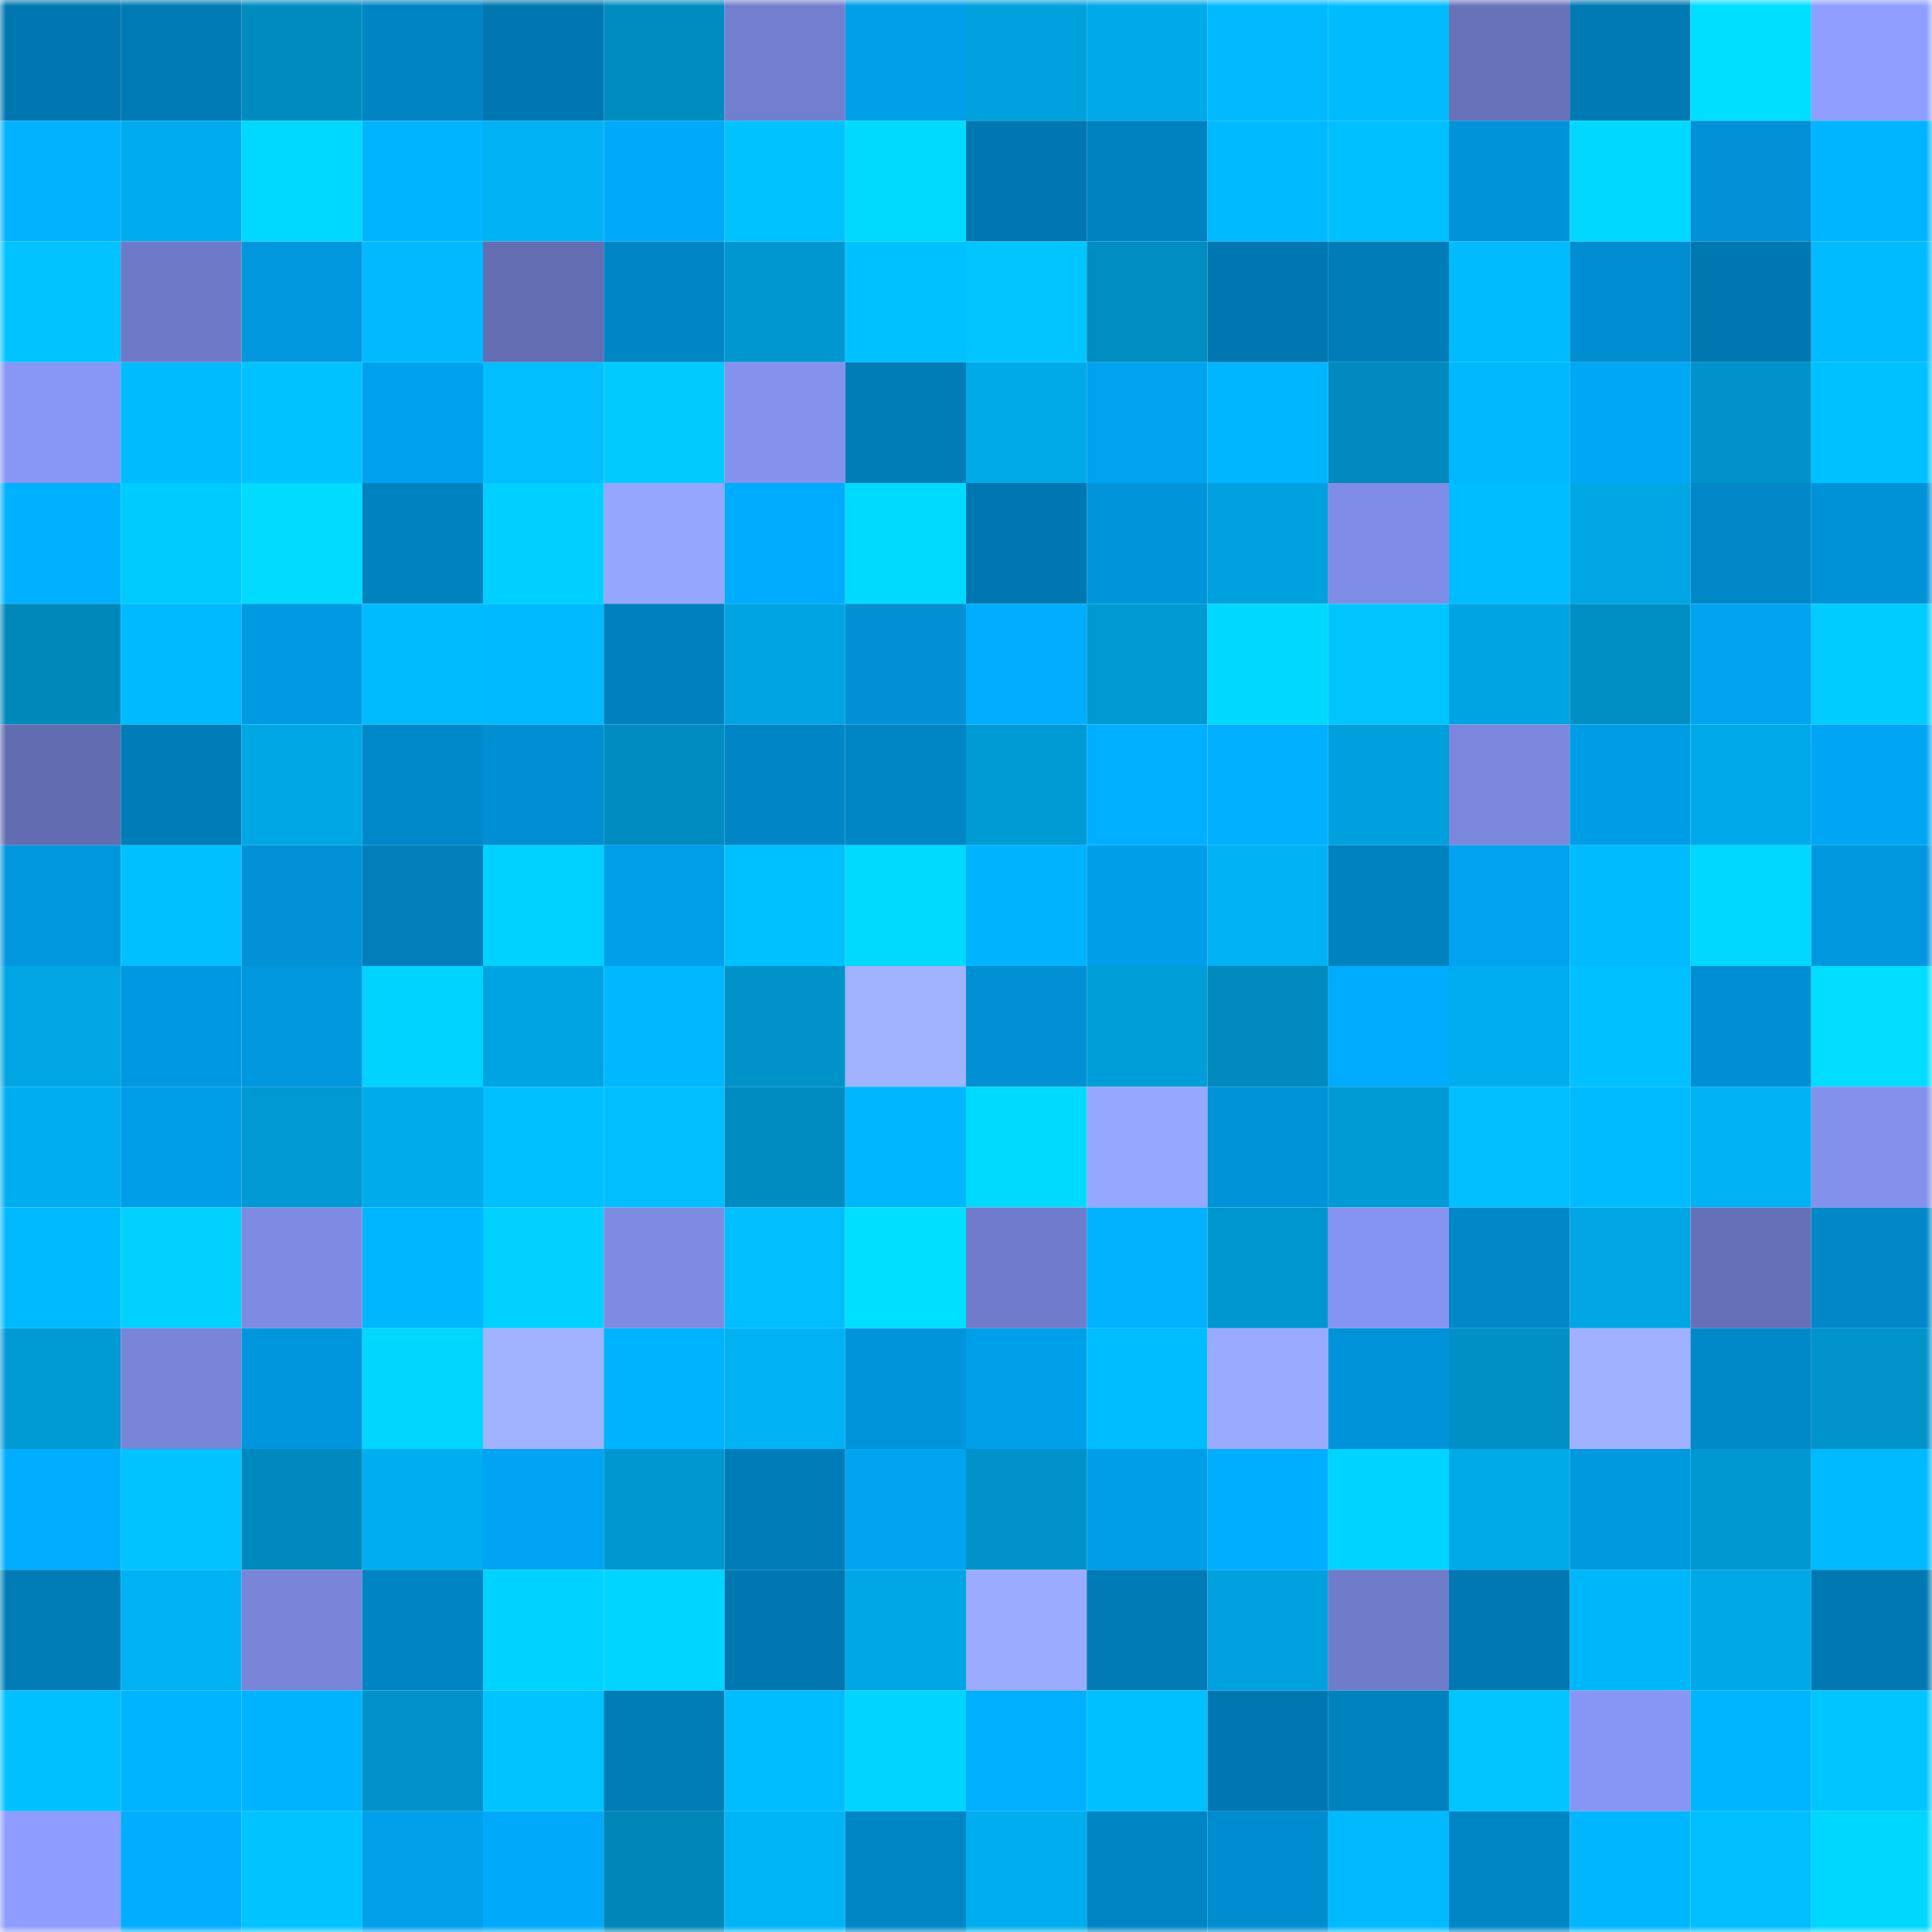 <svg viewBox="0 0 160 160" fill="none" role="img" xmlns="http://www.w3.org/2000/svg" width="240" height="240" name="ens%2Cchatboot.eth"><mask id="1810967575" mask-type="alpha" maskUnits="userSpaceOnUse" x="0" y="0" width="160" height="160"><rect width="160" height="160" fill="#FFFFFF"></rect></mask><g mask="url(#1810967575)"><rect x="0" y="0" width="10" height="10" fill="#0077b0"></rect><rect x="10" y="0" width="10" height="10" fill="#007bb5"></rect><rect x="20" y="0" width="10" height="10" fill="#008bbf"></rect><rect x="30" y="0" width="10" height="10" fill="#0084c3"></rect><rect x="40" y="0" width="10" height="10" fill="#0077b0"></rect><rect x="50" y="0" width="10" height="10" fill="#008cc0"></rect><rect x="60" y="0" width="10" height="10" fill="#727ece"></rect><rect x="70" y="0" width="10" height="10" fill="#009fe9"></rect><rect x="80" y="0" width="10" height="10" fill="#00a1dd"></rect><rect x="90" y="0" width="10" height="10" fill="#00a9e9"></rect><rect x="100" y="0" width="10" height="10" fill="#00b9ff"></rect><rect x="110" y="0" width="10" height="10" fill="#00bcff"></rect><rect x="120" y="0" width="10" height="10" fill="#6772b9"></rect><rect x="130" y="0" width="10" height="10" fill="#007ab3"></rect><rect x="140" y="0" width="10" height="10" fill="#00deff"></rect><rect x="150" y="0" width="10" height="10" fill="#8f9eff"></rect><rect x="0" y="10" width="10" height="10" fill="#00b2ff"></rect><rect x="10" y="10" width="10" height="10" fill="#00aced"></rect><rect x="20" y="10" width="10" height="10" fill="#00d9ff"></rect><rect x="30" y="10" width="10" height="10" fill="#00b4ff"></rect><rect x="40" y="10" width="10" height="10" fill="#00b2f4"></rect><rect x="50" y="10" width="10" height="10" fill="#00a9f9"></rect><rect x="60" y="10" width="10" height="10" fill="#00c2ff"></rect><rect x="70" y="10" width="10" height="10" fill="#00daff"></rect><rect x="80" y="10" width="10" height="10" fill="#0077b0"></rect><rect x="90" y="10" width="10" height="10" fill="#0082c0"></rect><rect x="100" y="10" width="10" height="10" fill="#00baff"></rect><rect x="110" y="10" width="10" height="10" fill="#00bfff"></rect><rect x="120" y="10" width="10" height="10" fill="#0093d9"></rect><rect x="130" y="10" width="10" height="10" fill="#00d8ff"></rect><rect x="140" y="10" width="10" height="10" fill="#0091d6"></rect><rect x="150" y="10" width="10" height="10" fill="#00b5ff"></rect><rect x="0" y="20" width="10" height="10" fill="#00c3ff"></rect><rect x="10" y="20" width="10" height="10" fill="#6e7ac7"></rect><rect x="20" y="20" width="10" height="10" fill="#0097de"></rect><rect x="30" y="20" width="10" height="10" fill="#00b9ff"></rect><rect x="40" y="20" width="10" height="10" fill="#636eb3"></rect><rect x="50" y="20" width="10" height="10" fill="#0086c6"></rect><rect x="60" y="20" width="10" height="10" fill="#0097d0"></rect><rect x="70" y="20" width="10" height="10" fill="#00c1ff"></rect><rect x="80" y="20" width="10" height="10" fill="#00c5ff"></rect><rect x="90" y="20" width="10" height="10" fill="#008dc2"></rect><rect x="100" y="20" width="10" height="10" fill="#0077b0"></rect><rect x="110" y="20" width="10" height="10" fill="#007db8"></rect><rect x="120" y="20" width="10" height="10" fill="#00bcff"></rect><rect x="130" y="20" width="10" height="10" fill="#008ed1"></rect><rect x="140" y="20" width="10" height="10" fill="#0077b0"></rect><rect x="150" y="20" width="10" height="10" fill="#00bbff"></rect><rect x="0" y="30" width="10" height="10" fill="#8896f5"></rect><rect x="10" y="30" width="10" height="10" fill="#00bcff"></rect><rect x="20" y="30" width="10" height="10" fill="#00c2ff"></rect><rect x="30" y="30" width="10" height="10" fill="#00a2ef"></rect><rect x="40" y="30" width="10" height="10" fill="#00beff"></rect><rect x="50" y="30" width="10" height="10" fill="#00caff"></rect><rect x="60" y="30" width="10" height="10" fill="#8492ee"></rect><rect x="70" y="30" width="10" height="10" fill="#007cb6"></rect><rect x="80" y="30" width="10" height="10" fill="#00aae9"></rect><rect x="90" y="30" width="10" height="10" fill="#00a3f0"></rect><rect x="100" y="30" width="10" height="10" fill="#00b6ff"></rect><rect x="110" y="30" width="10" height="10" fill="#008abd"></rect><rect x="120" y="30" width="10" height="10" fill="#00b8fd"></rect><rect x="130" y="30" width="10" height="10" fill="#00a7f5"></rect><rect x="140" y="30" width="10" height="10" fill="#0093ca"></rect><rect x="150" y="30" width="10" height="10" fill="#00c1ff"></rect><rect x="0" y="40" width="10" height="10" fill="#00b1ff"></rect><rect x="10" y="40" width="10" height="10" fill="#00cbff"></rect><rect x="20" y="40" width="10" height="10" fill="#00dbff"></rect><rect x="30" y="40" width="10" height="10" fill="#0082bf"></rect><rect x="40" y="40" width="10" height="10" fill="#00d0ff"></rect><rect x="50" y="40" width="10" height="10" fill="#95a6ff"></rect><rect x="60" y="40" width="10" height="10" fill="#00acfd"></rect><rect x="70" y="40" width="10" height="10" fill="#00daff"></rect><rect x="80" y="40" width="10" height="10" fill="#0077b0"></rect><rect x="90" y="40" width="10" height="10" fill="#0094da"></rect><rect x="100" y="40" width="10" height="10" fill="#00a1de"></rect><rect x="110" y="40" width="10" height="10" fill="#808de6"></rect><rect x="120" y="40" width="10" height="10" fill="#00bdff"></rect><rect x="130" y="40" width="10" height="10" fill="#00a5e3"></rect><rect x="140" y="40" width="10" height="10" fill="#0088c9"></rect><rect x="150" y="40" width="10" height="10" fill="#0092d7"></rect><rect x="0" y="50" width="10" height="10" fill="#0088bb"></rect><rect x="10" y="50" width="10" height="10" fill="#00baff"></rect><rect x="20" y="50" width="10" height="10" fill="#009ae3"></rect><rect x="30" y="50" width="10" height="10" fill="#00bcff"></rect><rect x="40" y="50" width="10" height="10" fill="#00baff"></rect><rect x="50" y="50" width="10" height="10" fill="#0081be"></rect><rect x="60" y="50" width="10" height="10" fill="#00a4e2"></rect><rect x="70" y="50" width="10" height="10" fill="#0090d3"></rect><rect x="80" y="50" width="10" height="10" fill="#00adfe"></rect><rect x="90" y="50" width="10" height="10" fill="#0099d2"></rect><rect x="100" y="50" width="10" height="10" fill="#00d8ff"></rect><rect x="110" y="50" width="10" height="10" fill="#00c5ff"></rect><rect x="120" y="50" width="10" height="10" fill="#00a4e2"></rect><rect x="130" y="50" width="10" height="10" fill="#008fc4"></rect><rect x="140" y="50" width="10" height="10" fill="#00a4f1"></rect><rect x="150" y="50" width="10" height="10" fill="#00ccff"></rect><rect x="0" y="60" width="10" height="10" fill="#626db1"></rect><rect x="10" y="60" width="10" height="10" fill="#007db9"></rect><rect x="20" y="60" width="10" height="10" fill="#00a7e5"></rect><rect x="30" y="60" width="10" height="10" fill="#0089ca"></rect><rect x="40" y="60" width="10" height="10" fill="#008fd3"></rect><rect x="50" y="60" width="10" height="10" fill="#008cc0"></rect><rect x="60" y="60" width="10" height="10" fill="#0086c6"></rect><rect x="70" y="60" width="10" height="10" fill="#0086c5"></rect><rect x="80" y="60" width="10" height="10" fill="#009bd5"></rect><rect x="90" y="60" width="10" height="10" fill="#00afff"></rect><rect x="100" y="60" width="10" height="10" fill="#00b0ff"></rect><rect x="110" y="60" width="10" height="10" fill="#00a0dc"></rect><rect x="120" y="60" width="10" height="10" fill="#7a87dc"></rect><rect x="130" y="60" width="10" height="10" fill="#009de7"></rect><rect x="140" y="60" width="10" height="10" fill="#00aaea"></rect><rect x="150" y="60" width="10" height="10" fill="#00a6f4"></rect><rect x="0" y="70" width="10" height="10" fill="#0097de"></rect><rect x="10" y="70" width="10" height="10" fill="#00c0ff"></rect><rect x="20" y="70" width="10" height="10" fill="#0091d6"></rect><rect x="30" y="70" width="10" height="10" fill="#007fbb"></rect><rect x="40" y="70" width="10" height="10" fill="#00d2ff"></rect><rect x="50" y="70" width="10" height="10" fill="#009fea"></rect><rect x="60" y="70" width="10" height="10" fill="#00c1ff"></rect><rect x="70" y="70" width="10" height="10" fill="#00daff"></rect><rect x="80" y="70" width="10" height="10" fill="#00b3ff"></rect><rect x="90" y="70" width="10" height="10" fill="#009ee8"></rect><rect x="100" y="70" width="10" height="10" fill="#00b2f4"></rect><rect x="110" y="70" width="10" height="10" fill="#0082bf"></rect><rect x="120" y="70" width="10" height="10" fill="#00a3f0"></rect><rect x="130" y="70" width="10" height="10" fill="#00bcff"></rect><rect x="140" y="70" width="10" height="10" fill="#00d8ff"></rect><rect x="150" y="70" width="10" height="10" fill="#0097de"></rect><rect x="0" y="80" width="10" height="10" fill="#00a5e3"></rect><rect x="10" y="80" width="10" height="10" fill="#0099e1"></rect><rect x="20" y="80" width="10" height="10" fill="#0097de"></rect><rect x="30" y="80" width="10" height="10" fill="#00d3ff"></rect><rect x="40" y="80" width="10" height="10" fill="#00a4e2"></rect><rect x="50" y="80" width="10" height="10" fill="#00b8ff"></rect><rect x="60" y="80" width="10" height="10" fill="#0093ca"></rect><rect x="70" y="80" width="10" height="10" fill="#a1b2ff"></rect><rect x="80" y="80" width="10" height="10" fill="#0090d3"></rect><rect x="90" y="80" width="10" height="10" fill="#009ed9"></rect><rect x="100" y="80" width="10" height="10" fill="#008abd"></rect><rect x="110" y="80" width="10" height="10" fill="#00acfd"></rect><rect x="120" y="80" width="10" height="10" fill="#00aeef"></rect><rect x="130" y="80" width="10" height="10" fill="#00c0ff"></rect><rect x="140" y="80" width="10" height="10" fill="#008fd2"></rect><rect x="150" y="80" width="10" height="10" fill="#00ddff"></rect><rect x="0" y="90" width="10" height="10" fill="#00aeef"></rect><rect x="10" y="90" width="10" height="10" fill="#009ee8"></rect><rect x="20" y="90" width="10" height="10" fill="#0099d3"></rect><rect x="30" y="90" width="10" height="10" fill="#00abec"></rect><rect x="40" y="90" width="10" height="10" fill="#00c0ff"></rect><rect x="50" y="90" width="10" height="10" fill="#00beff"></rect><rect x="60" y="90" width="10" height="10" fill="#008cc1"></rect><rect x="70" y="90" width="10" height="10" fill="#00b7ff"></rect><rect x="80" y="90" width="10" height="10" fill="#00daff"></rect><rect x="90" y="90" width="10" height="10" fill="#96a7ff"></rect><rect x="100" y="90" width="10" height="10" fill="#0093d8"></rect><rect x="110" y="90" width="10" height="10" fill="#009bd4"></rect><rect x="120" y="90" width="10" height="10" fill="#00beff"></rect><rect x="130" y="90" width="10" height="10" fill="#00bbff"></rect><rect x="140" y="90" width="10" height="10" fill="#00b2f4"></rect><rect x="150" y="90" width="10" height="10" fill="#8391ec"></rect><rect x="0" y="100" width="10" height="10" fill="#00baff"></rect><rect x="10" y="100" width="10" height="10" fill="#00d1ff"></rect><rect x="20" y="100" width="10" height="10" fill="#7d8be2"></rect><rect x="30" y="100" width="10" height="10" fill="#00b6ff"></rect><rect x="40" y="100" width="10" height="10" fill="#00d1ff"></rect><rect x="50" y="100" width="10" height="10" fill="#7d8be2"></rect><rect x="60" y="100" width="10" height="10" fill="#00beff"></rect><rect x="70" y="100" width="10" height="10" fill="#00dfff"></rect><rect x="80" y="100" width="10" height="10" fill="#707ccb"></rect><rect x="90" y="100" width="10" height="10" fill="#00b2ff"></rect><rect x="100" y="100" width="10" height="10" fill="#0097d0"></rect><rect x="110" y="100" width="10" height="10" fill="#8694f1"></rect><rect x="120" y="100" width="10" height="10" fill="#0088c8"></rect><rect x="130" y="100" width="10" height="10" fill="#00a5e3"></rect><rect x="140" y="100" width="10" height="10" fill="#6570b7"></rect><rect x="150" y="100" width="10" height="10" fill="#0088c8"></rect><rect x="0" y="110" width="10" height="10" fill="#009ad4"></rect><rect x="10" y="110" width="10" height="10" fill="#7885d9"></rect><rect x="20" y="110" width="10" height="10" fill="#0096dd"></rect><rect x="30" y="110" width="10" height="10" fill="#00d6ff"></rect><rect x="40" y="110" width="10" height="10" fill="#a1b2ff"></rect><rect x="50" y="110" width="10" height="10" fill="#00b3ff"></rect><rect x="60" y="110" width="10" height="10" fill="#00b2f4"></rect><rect x="70" y="110" width="10" height="10" fill="#0095db"></rect><rect x="80" y="110" width="10" height="10" fill="#009fe9"></rect><rect x="90" y="110" width="10" height="10" fill="#00bdff"></rect><rect x="100" y="110" width="10" height="10" fill="#9aaaff"></rect><rect x="110" y="110" width="10" height="10" fill="#0093d9"></rect><rect x="120" y="110" width="10" height="10" fill="#0090c6"></rect><rect x="130" y="110" width="10" height="10" fill="#9fb1ff"></rect><rect x="140" y="110" width="10" height="10" fill="#0089c9"></rect><rect x="150" y="110" width="10" height="10" fill="#0094cb"></rect><rect x="0" y="120" width="10" height="10" fill="#00adfe"></rect><rect x="10" y="120" width="10" height="10" fill="#00c3ff"></rect><rect x="20" y="120" width="10" height="10" fill="#0089bc"></rect><rect x="30" y="120" width="10" height="10" fill="#00aeef"></rect><rect x="40" y="120" width="10" height="10" fill="#00a4f2"></rect><rect x="50" y="120" width="10" height="10" fill="#0097d0"></rect><rect x="60" y="120" width="10" height="10" fill="#007db8"></rect><rect x="70" y="120" width="10" height="10" fill="#00a4f1"></rect><rect x="80" y="120" width="10" height="10" fill="#0092c8"></rect><rect x="90" y="120" width="10" height="10" fill="#009ee8"></rect><rect x="100" y="120" width="10" height="10" fill="#00aeff"></rect><rect x="110" y="120" width="10" height="10" fill="#00d3ff"></rect><rect x="120" y="120" width="10" height="10" fill="#00aae9"></rect><rect x="130" y="120" width="10" height="10" fill="#0098df"></rect><rect x="140" y="120" width="10" height="10" fill="#0098d1"></rect><rect x="150" y="120" width="10" height="10" fill="#00baff"></rect><rect x="0" y="130" width="10" height="10" fill="#007db7"></rect><rect x="10" y="130" width="10" height="10" fill="#00b2f4"></rect><rect x="20" y="130" width="10" height="10" fill="#7885d8"></rect><rect x="30" y="130" width="10" height="10" fill="#0084c3"></rect><rect x="40" y="130" width="10" height="10" fill="#00d2ff"></rect><rect x="50" y="130" width="10" height="10" fill="#00d5ff"></rect><rect x="60" y="130" width="10" height="10" fill="#0077b0"></rect><rect x="70" y="130" width="10" height="10" fill="#00a7e6"></rect><rect x="80" y="130" width="10" height="10" fill="#9babff"></rect><rect x="90" y="130" width="10" height="10" fill="#007bb5"></rect><rect x="100" y="130" width="10" height="10" fill="#00a1de"></rect><rect x="110" y="130" width="10" height="10" fill="#6f7cc9"></rect><rect x="120" y="130" width="10" height="10" fill="#0078b1"></rect><rect x="130" y="130" width="10" height="10" fill="#00b6fa"></rect><rect x="140" y="130" width="10" height="10" fill="#00a8e7"></rect><rect x="150" y="130" width="10" height="10" fill="#0079b2"></rect><rect x="0" y="140" width="10" height="10" fill="#00c0ff"></rect><rect x="10" y="140" width="10" height="10" fill="#00b4ff"></rect><rect x="20" y="140" width="10" height="10" fill="#00b3ff"></rect><rect x="30" y="140" width="10" height="10" fill="#0092c9"></rect><rect x="40" y="140" width="10" height="10" fill="#00c4ff"></rect><rect x="50" y="140" width="10" height="10" fill="#007cb7"></rect><rect x="60" y="140" width="10" height="10" fill="#00bdff"></rect><rect x="70" y="140" width="10" height="10" fill="#00d4ff"></rect><rect x="80" y="140" width="10" height="10" fill="#00afff"></rect><rect x="90" y="140" width="10" height="10" fill="#00c0ff"></rect><rect x="100" y="140" width="10" height="10" fill="#0077b0"></rect><rect x="110" y="140" width="10" height="10" fill="#0082bf"></rect><rect x="120" y="140" width="10" height="10" fill="#00c5ff"></rect><rect x="130" y="140" width="10" height="10" fill="#8796f4"></rect><rect x="140" y="140" width="10" height="10" fill="#00b5ff"></rect><rect x="150" y="140" width="10" height="10" fill="#00c6ff"></rect><rect x="0" y="150" width="10" height="10" fill="#8e9dff"></rect><rect x="10" y="150" width="10" height="10" fill="#00adfe"></rect><rect x="20" y="150" width="10" height="10" fill="#00c4ff"></rect><rect x="30" y="150" width="10" height="10" fill="#00a0eb"></rect><rect x="40" y="150" width="10" height="10" fill="#00a9f9"></rect><rect x="50" y="150" width="10" height="10" fill="#0086b9"></rect><rect x="60" y="150" width="10" height="10" fill="#00b4f8"></rect><rect x="70" y="150" width="10" height="10" fill="#0086c5"></rect><rect x="80" y="150" width="10" height="10" fill="#00adee"></rect><rect x="90" y="150" width="10" height="10" fill="#0085c4"></rect><rect x="100" y="150" width="10" height="10" fill="#008dcf"></rect><rect x="110" y="150" width="10" height="10" fill="#00b9ff"></rect><rect x="120" y="150" width="10" height="10" fill="#0086c5"></rect><rect x="130" y="150" width="10" height="10" fill="#00b6ff"></rect><rect x="140" y="150" width="10" height="10" fill="#00beff"></rect><rect x="150" y="150" width="10" height="10" fill="#00d7ff"></rect></g></svg>
